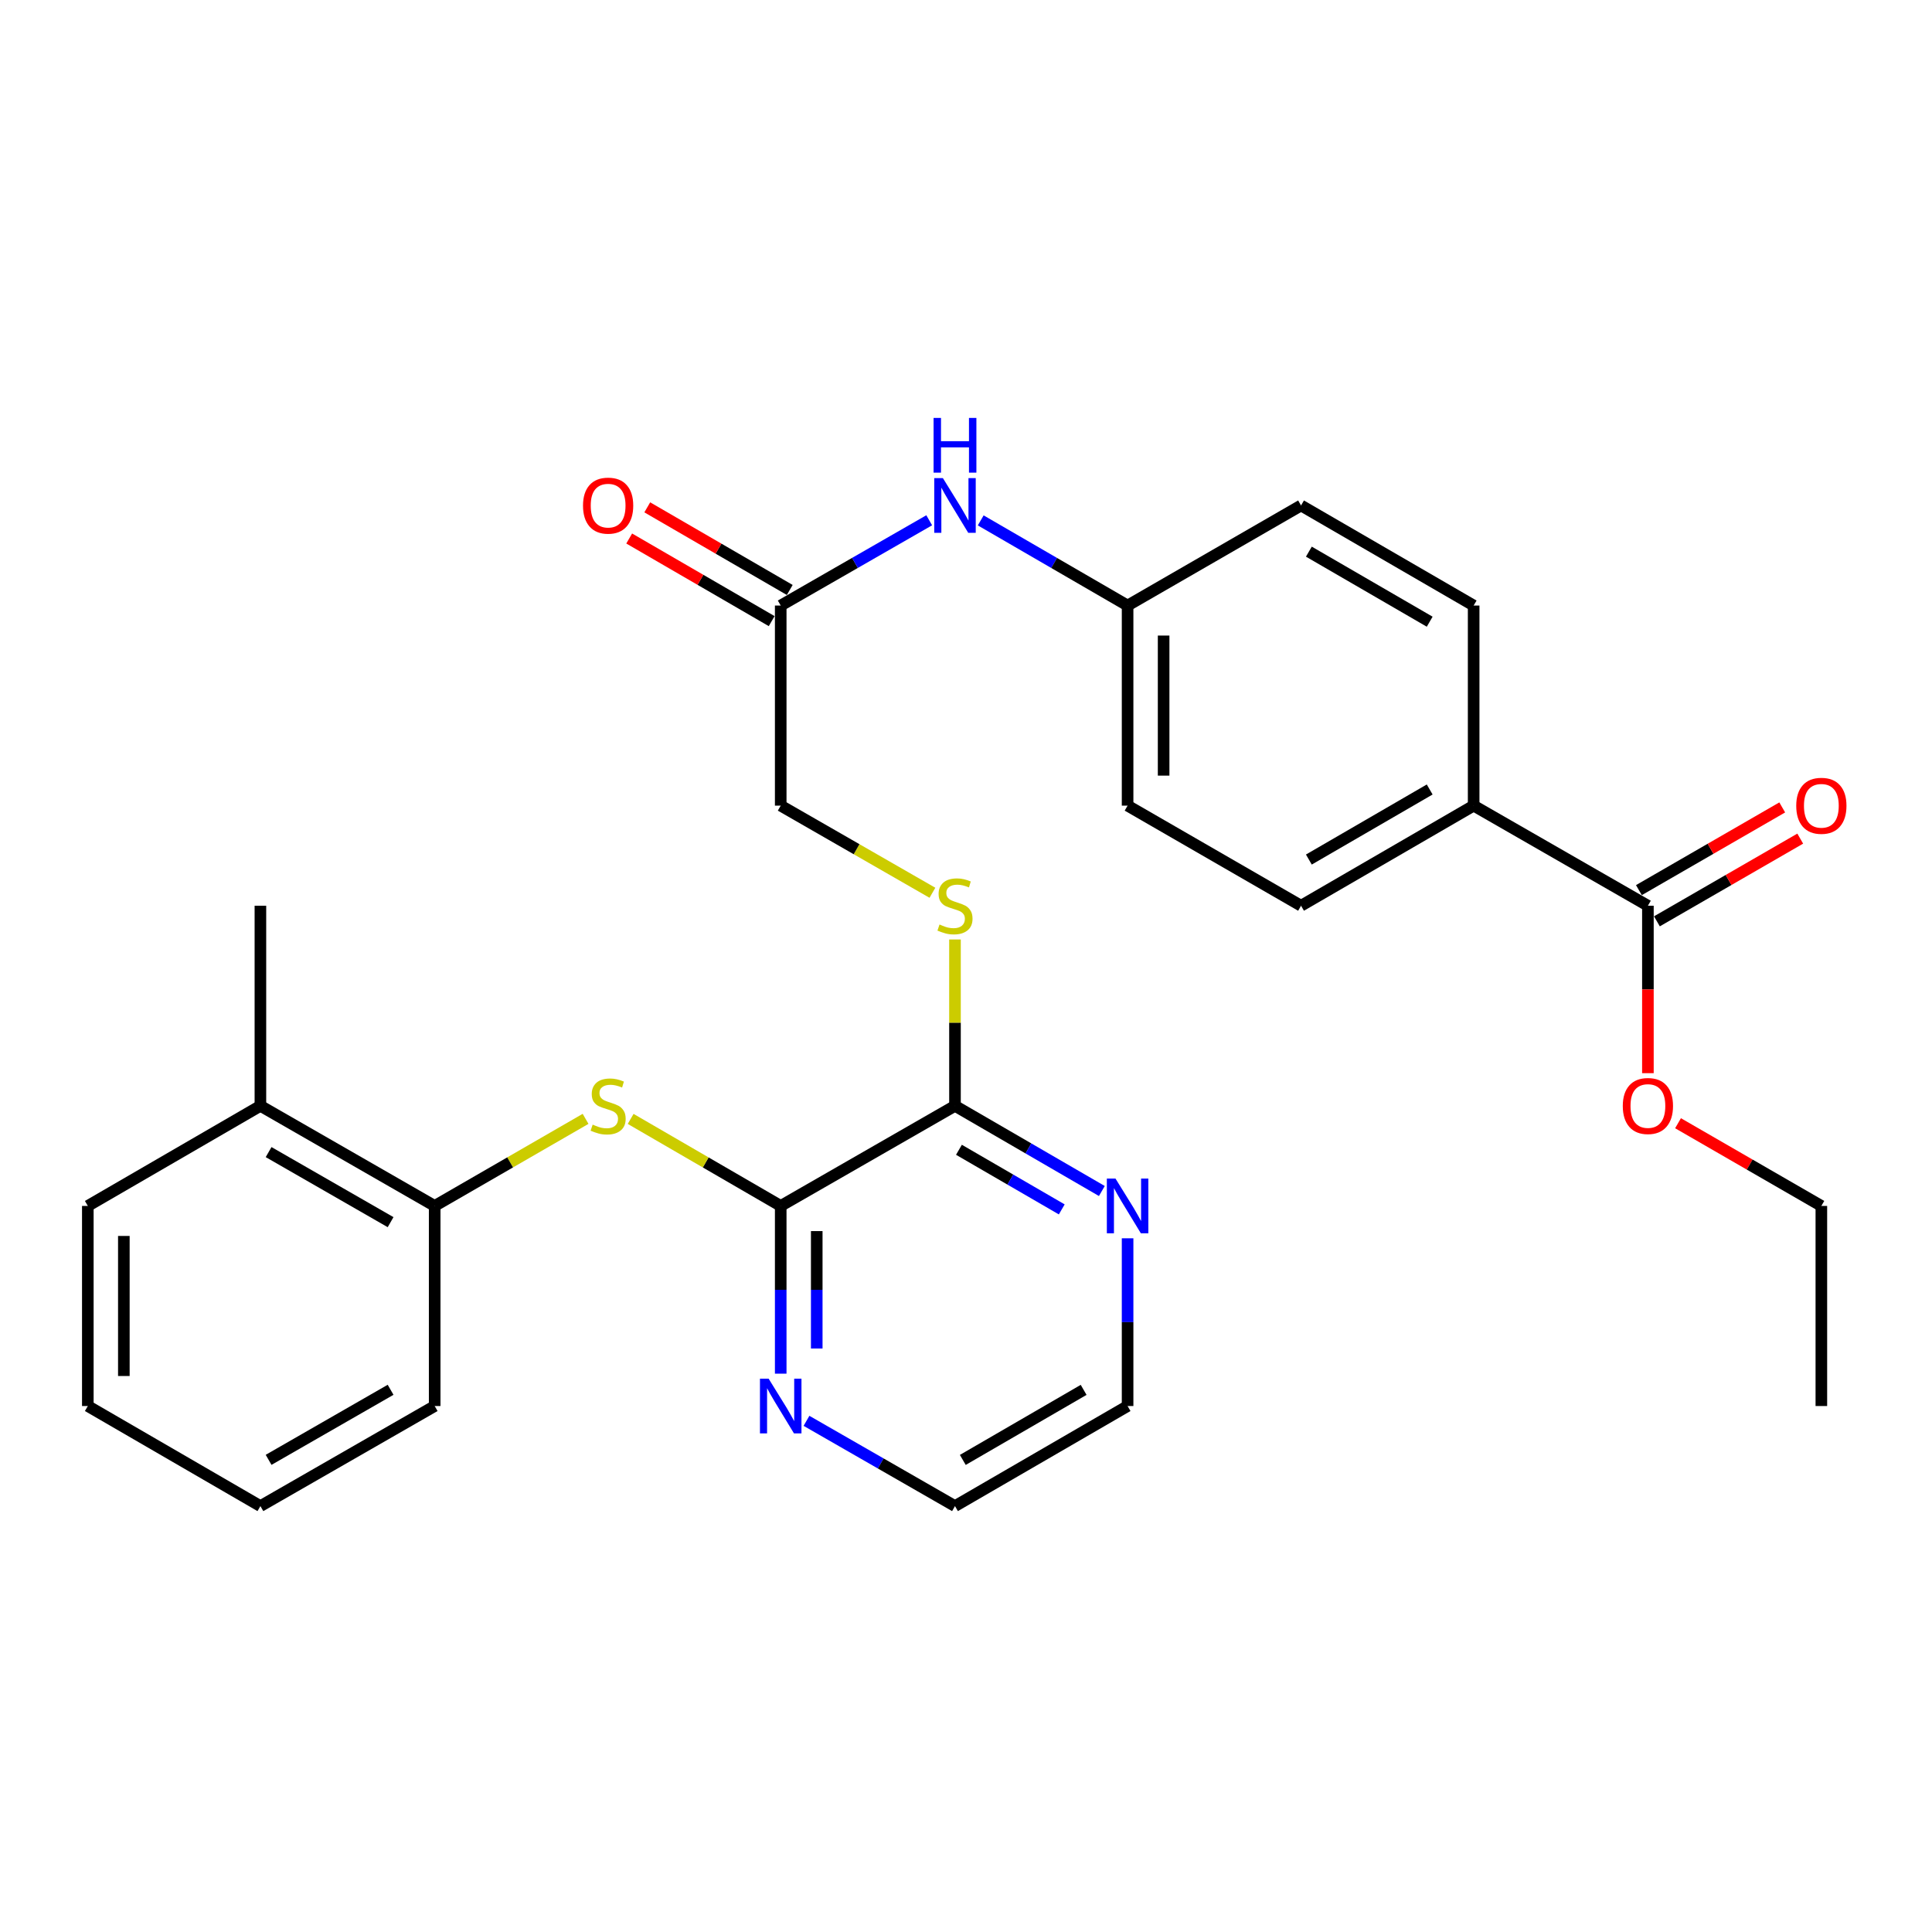<?xml version='1.0' encoding='iso-8859-1'?>
<svg version='1.1' baseProfile='full'
              xmlns='http://www.w3.org/2000/svg'
                      xmlns:rdkit='http://www.rdkit.org/xml'
                      xmlns:xlink='http://www.w3.org/1999/xlink'
                  xml:space='preserve'
width='1000px' height='1000px' viewBox='0 0 1000 1000'>
<!-- END OF HEADER -->
<rect style='opacity:1.0;fill:#FFFFFF;stroke:none' width='1000' height='1000' x='0' y='0'> </rect>
<path class='bond-0' d='M 404.097,624.19 L 365.262,601.667' style='fill:none;fill-rule:evenodd;stroke:#000000;stroke-width:6px;stroke-linecap:butt;stroke-linejoin:miter;stroke-opacity:1' />
<path class='bond-0' d='M 365.262,601.667 L 326.427,579.144' style='fill:none;fill-rule:evenodd;stroke:#CCCC00;stroke-width:6px;stroke-linecap:butt;stroke-linejoin:miter;stroke-opacity:1' />
<path class='bond-1' d='M 404.097,624.19 L 494.299,572.381' style='fill:none;fill-rule:evenodd;stroke:#000000;stroke-width:6px;stroke-linecap:butt;stroke-linejoin:miter;stroke-opacity:1' />
<path class='bond-6' d='M 404.097,624.19 L 404.097,667.598' style='fill:none;fill-rule:evenodd;stroke:#000000;stroke-width:6px;stroke-linecap:butt;stroke-linejoin:miter;stroke-opacity:1' />
<path class='bond-6' d='M 404.097,667.598 L 404.097,711.007' style='fill:none;fill-rule:evenodd;stroke:#0000FF;stroke-width:6px;stroke-linecap:butt;stroke-linejoin:miter;stroke-opacity:1' />
<path class='bond-6' d='M 422.745,637.212 L 422.745,667.598' style='fill:none;fill-rule:evenodd;stroke:#000000;stroke-width:6px;stroke-linecap:butt;stroke-linejoin:miter;stroke-opacity:1' />
<path class='bond-6' d='M 422.745,667.598 L 422.745,697.984' style='fill:none;fill-rule:evenodd;stroke:#0000FF;stroke-width:6px;stroke-linecap:butt;stroke-linejoin:miter;stroke-opacity:1' />
<path class='bond-3' d='M 303.094,579.116 L 264.041,601.653' style='fill:none;fill-rule:evenodd;stroke:#CCCC00;stroke-width:6px;stroke-linecap:butt;stroke-linejoin:miter;stroke-opacity:1' />
<path class='bond-3' d='M 264.041,601.653 L 224.988,624.19' style='fill:none;fill-rule:evenodd;stroke:#000000;stroke-width:6px;stroke-linecap:butt;stroke-linejoin:miter;stroke-opacity:1' />
<path class='bond-4' d='M 494.299,572.381 L 494.299,529.328' style='fill:none;fill-rule:evenodd;stroke:#000000;stroke-width:6px;stroke-linecap:butt;stroke-linejoin:miter;stroke-opacity:1' />
<path class='bond-4' d='M 494.299,529.328 L 494.299,486.274' style='fill:none;fill-rule:evenodd;stroke:#CCCC00;stroke-width:6px;stroke-linecap:butt;stroke-linejoin:miter;stroke-opacity:1' />
<path class='bond-7' d='M 494.299,572.381 L 532.309,594.423' style='fill:none;fill-rule:evenodd;stroke:#000000;stroke-width:6px;stroke-linecap:butt;stroke-linejoin:miter;stroke-opacity:1' />
<path class='bond-7' d='M 532.309,594.423 L 570.319,616.465' style='fill:none;fill-rule:evenodd;stroke:#0000FF;stroke-width:6px;stroke-linecap:butt;stroke-linejoin:miter;stroke-opacity:1' />
<path class='bond-7' d='M 496.348,595.125 L 522.955,610.554' style='fill:none;fill-rule:evenodd;stroke:#000000;stroke-width:6px;stroke-linecap:butt;stroke-linejoin:miter;stroke-opacity:1' />
<path class='bond-7' d='M 522.955,610.554 L 549.562,625.984' style='fill:none;fill-rule:evenodd;stroke:#0000FF;stroke-width:6px;stroke-linecap:butt;stroke-linejoin:miter;stroke-opacity:1' />
<path class='bond-2' d='M 852.952,468.805 L 762.76,416.996' style='fill:none;fill-rule:evenodd;stroke:#000000;stroke-width:6px;stroke-linecap:butt;stroke-linejoin:miter;stroke-opacity:1' />
<path class='bond-10' d='M 857.612,476.88 L 894.705,455.475' style='fill:none;fill-rule:evenodd;stroke:#000000;stroke-width:6px;stroke-linecap:butt;stroke-linejoin:miter;stroke-opacity:1' />
<path class='bond-10' d='M 894.705,455.475 L 931.798,434.069' style='fill:none;fill-rule:evenodd;stroke:#FF0000;stroke-width:6px;stroke-linecap:butt;stroke-linejoin:miter;stroke-opacity:1' />
<path class='bond-10' d='M 848.292,460.729 L 885.385,439.324' style='fill:none;fill-rule:evenodd;stroke:#000000;stroke-width:6px;stroke-linecap:butt;stroke-linejoin:miter;stroke-opacity:1' />
<path class='bond-10' d='M 885.385,439.324 L 922.478,417.918' style='fill:none;fill-rule:evenodd;stroke:#FF0000;stroke-width:6px;stroke-linecap:butt;stroke-linejoin:miter;stroke-opacity:1' />
<path class='bond-17' d='M 852.952,468.805 L 852.952,512.138' style='fill:none;fill-rule:evenodd;stroke:#000000;stroke-width:6px;stroke-linecap:butt;stroke-linejoin:miter;stroke-opacity:1' />
<path class='bond-17' d='M 852.952,512.138 L 852.952,555.472' style='fill:none;fill-rule:evenodd;stroke:#FF0000;stroke-width:6px;stroke-linecap:butt;stroke-linejoin:miter;stroke-opacity:1' />
<path class='bond-12' d='M 224.988,624.19 L 134.786,572.381' style='fill:none;fill-rule:evenodd;stroke:#000000;stroke-width:6px;stroke-linecap:butt;stroke-linejoin:miter;stroke-opacity:1' />
<path class='bond-12' d='M 202.17,632.589 L 139.029,596.322' style='fill:none;fill-rule:evenodd;stroke:#000000;stroke-width:6px;stroke-linecap:butt;stroke-linejoin:miter;stroke-opacity:1' />
<path class='bond-22' d='M 224.988,624.19 L 224.988,727.756' style='fill:none;fill-rule:evenodd;stroke:#000000;stroke-width:6px;stroke-linecap:butt;stroke-linejoin:miter;stroke-opacity:1' />
<path class='bond-13' d='M 482.619,462.096 L 443.358,439.546' style='fill:none;fill-rule:evenodd;stroke:#CCCC00;stroke-width:6px;stroke-linecap:butt;stroke-linejoin:miter;stroke-opacity:1' />
<path class='bond-13' d='M 443.358,439.546 L 404.097,416.996' style='fill:none;fill-rule:evenodd;stroke:#000000;stroke-width:6px;stroke-linecap:butt;stroke-linejoin:miter;stroke-opacity:1' />
<path class='bond-5' d='M 404.097,313.43 L 404.097,416.996' style='fill:none;fill-rule:evenodd;stroke:#000000;stroke-width:6px;stroke-linecap:butt;stroke-linejoin:miter;stroke-opacity:1' />
<path class='bond-9' d='M 404.097,313.43 L 442.528,291.361' style='fill:none;fill-rule:evenodd;stroke:#000000;stroke-width:6px;stroke-linecap:butt;stroke-linejoin:miter;stroke-opacity:1' />
<path class='bond-9' d='M 442.528,291.361 L 480.959,269.292' style='fill:none;fill-rule:evenodd;stroke:#0000FF;stroke-width:6px;stroke-linecap:butt;stroke-linejoin:miter;stroke-opacity:1' />
<path class='bond-11' d='M 408.774,305.364 L 371.899,283.982' style='fill:none;fill-rule:evenodd;stroke:#000000;stroke-width:6px;stroke-linecap:butt;stroke-linejoin:miter;stroke-opacity:1' />
<path class='bond-11' d='M 371.899,283.982 L 335.024,262.6' style='fill:none;fill-rule:evenodd;stroke:#FF0000;stroke-width:6px;stroke-linecap:butt;stroke-linejoin:miter;stroke-opacity:1' />
<path class='bond-11' d='M 399.42,321.496 L 362.545,300.114' style='fill:none;fill-rule:evenodd;stroke:#000000;stroke-width:6px;stroke-linecap:butt;stroke-linejoin:miter;stroke-opacity:1' />
<path class='bond-11' d='M 362.545,300.114 L 325.67,278.732' style='fill:none;fill-rule:evenodd;stroke:#FF0000;stroke-width:6px;stroke-linecap:butt;stroke-linejoin:miter;stroke-opacity:1' />
<path class='bond-20' d='M 417.438,735.417 L 455.868,757.486' style='fill:none;fill-rule:evenodd;stroke:#0000FF;stroke-width:6px;stroke-linecap:butt;stroke-linejoin:miter;stroke-opacity:1' />
<path class='bond-20' d='M 455.868,757.486 L 494.299,779.554' style='fill:none;fill-rule:evenodd;stroke:#000000;stroke-width:6px;stroke-linecap:butt;stroke-linejoin:miter;stroke-opacity:1' />
<path class='bond-29' d='M 583.641,640.939 L 583.641,684.348' style='fill:none;fill-rule:evenodd;stroke:#0000FF;stroke-width:6px;stroke-linecap:butt;stroke-linejoin:miter;stroke-opacity:1' />
<path class='bond-29' d='M 583.641,684.348 L 583.641,727.756' style='fill:none;fill-rule:evenodd;stroke:#000000;stroke-width:6px;stroke-linecap:butt;stroke-linejoin:miter;stroke-opacity:1' />
<path class='bond-8' d='M 762.76,416.996 L 673.418,468.805' style='fill:none;fill-rule:evenodd;stroke:#000000;stroke-width:6px;stroke-linecap:butt;stroke-linejoin:miter;stroke-opacity:1' />
<path class='bond-8' d='M 740.005,408.636 L 677.465,444.902' style='fill:none;fill-rule:evenodd;stroke:#000000;stroke-width:6px;stroke-linecap:butt;stroke-linejoin:miter;stroke-opacity:1' />
<path class='bond-31' d='M 762.76,416.996 L 762.76,313.43' style='fill:none;fill-rule:evenodd;stroke:#000000;stroke-width:6px;stroke-linecap:butt;stroke-linejoin:miter;stroke-opacity:1' />
<path class='bond-16' d='M 507.621,269.355 L 545.631,291.393' style='fill:none;fill-rule:evenodd;stroke:#0000FF;stroke-width:6px;stroke-linecap:butt;stroke-linejoin:miter;stroke-opacity:1' />
<path class='bond-16' d='M 545.631,291.393 L 583.641,313.43' style='fill:none;fill-rule:evenodd;stroke:#000000;stroke-width:6px;stroke-linecap:butt;stroke-linejoin:miter;stroke-opacity:1' />
<path class='bond-23' d='M 134.786,572.381 L 134.786,468.805' style='fill:none;fill-rule:evenodd;stroke:#000000;stroke-width:6px;stroke-linecap:butt;stroke-linejoin:miter;stroke-opacity:1' />
<path class='bond-24' d='M 134.786,572.381 L 45.455,624.19' style='fill:none;fill-rule:evenodd;stroke:#000000;stroke-width:6px;stroke-linecap:butt;stroke-linejoin:miter;stroke-opacity:1' />
<path class='bond-14' d='M 762.76,313.43 L 673.418,261.631' style='fill:none;fill-rule:evenodd;stroke:#000000;stroke-width:6px;stroke-linecap:butt;stroke-linejoin:miter;stroke-opacity:1' />
<path class='bond-14' d='M 740.006,321.792 L 677.467,285.533' style='fill:none;fill-rule:evenodd;stroke:#000000;stroke-width:6px;stroke-linecap:butt;stroke-linejoin:miter;stroke-opacity:1' />
<path class='bond-15' d='M 673.418,468.805 L 583.641,416.996' style='fill:none;fill-rule:evenodd;stroke:#000000;stroke-width:6px;stroke-linecap:butt;stroke-linejoin:miter;stroke-opacity:1' />
<path class='bond-18' d='M 583.641,313.43 L 673.418,261.631' style='fill:none;fill-rule:evenodd;stroke:#000000;stroke-width:6px;stroke-linecap:butt;stroke-linejoin:miter;stroke-opacity:1' />
<path class='bond-19' d='M 583.641,313.43 L 583.641,416.996' style='fill:none;fill-rule:evenodd;stroke:#000000;stroke-width:6px;stroke-linecap:butt;stroke-linejoin:miter;stroke-opacity:1' />
<path class='bond-19' d='M 602.289,328.965 L 602.289,401.461' style='fill:none;fill-rule:evenodd;stroke:#000000;stroke-width:6px;stroke-linecap:butt;stroke-linejoin:miter;stroke-opacity:1' />
<path class='bond-25' d='M 868.543,581.379 L 905.636,602.784' style='fill:none;fill-rule:evenodd;stroke:#FF0000;stroke-width:6px;stroke-linecap:butt;stroke-linejoin:miter;stroke-opacity:1' />
<path class='bond-25' d='M 905.636,602.784 L 942.729,624.19' style='fill:none;fill-rule:evenodd;stroke:#000000;stroke-width:6px;stroke-linecap:butt;stroke-linejoin:miter;stroke-opacity:1' />
<path class='bond-21' d='M 494.299,779.554 L 583.641,727.756' style='fill:none;fill-rule:evenodd;stroke:#000000;stroke-width:6px;stroke-linecap:butt;stroke-linejoin:miter;stroke-opacity:1' />
<path class='bond-21' d='M 498.347,755.652 L 560.887,719.394' style='fill:none;fill-rule:evenodd;stroke:#000000;stroke-width:6px;stroke-linecap:butt;stroke-linejoin:miter;stroke-opacity:1' />
<path class='bond-27' d='M 224.988,727.756 L 134.786,779.554' style='fill:none;fill-rule:evenodd;stroke:#000000;stroke-width:6px;stroke-linecap:butt;stroke-linejoin:miter;stroke-opacity:1' />
<path class='bond-27' d='M 202.172,719.355 L 139.03,755.614' style='fill:none;fill-rule:evenodd;stroke:#000000;stroke-width:6px;stroke-linecap:butt;stroke-linejoin:miter;stroke-opacity:1' />
<path class='bond-30' d='M 45.455,624.19 L 45.455,727.756' style='fill:none;fill-rule:evenodd;stroke:#000000;stroke-width:6px;stroke-linecap:butt;stroke-linejoin:miter;stroke-opacity:1' />
<path class='bond-30' d='M 64.102,639.725 L 64.102,712.221' style='fill:none;fill-rule:evenodd;stroke:#000000;stroke-width:6px;stroke-linecap:butt;stroke-linejoin:miter;stroke-opacity:1' />
<path class='bond-26' d='M 942.729,624.19 L 942.729,727.756' style='fill:none;fill-rule:evenodd;stroke:#000000;stroke-width:6px;stroke-linecap:butt;stroke-linejoin:miter;stroke-opacity:1' />
<path class='bond-28' d='M 134.786,779.554 L 45.455,727.756' style='fill:none;fill-rule:evenodd;stroke:#000000;stroke-width:6px;stroke-linecap:butt;stroke-linejoin:miter;stroke-opacity:1' />
<path  class='atom-1' d='M 306.765 582.101
Q 307.085 582.221, 308.405 582.781
Q 309.725 583.341, 311.165 583.701
Q 312.645 584.021, 314.085 584.021
Q 316.765 584.021, 318.325 582.741
Q 319.885 581.421, 319.885 579.141
Q 319.885 577.581, 319.085 576.621
Q 318.325 575.661, 317.125 575.141
Q 315.925 574.621, 313.925 574.021
Q 311.405 573.261, 309.885 572.541
Q 308.405 571.821, 307.325 570.301
Q 306.285 568.781, 306.285 566.221
Q 306.285 562.661, 308.685 560.461
Q 311.125 558.261, 315.925 558.261
Q 319.205 558.261, 322.925 559.821
L 322.005 562.901
Q 318.605 561.501, 316.045 561.501
Q 313.285 561.501, 311.765 562.661
Q 310.245 563.781, 310.285 565.741
Q 310.285 567.261, 311.045 568.181
Q 311.845 569.101, 312.965 569.621
Q 314.125 570.141, 316.045 570.741
Q 318.605 571.541, 320.125 572.341
Q 321.645 573.141, 322.725 574.781
Q 323.845 576.381, 323.845 579.141
Q 323.845 583.061, 321.205 585.181
Q 318.605 587.261, 314.245 587.261
Q 311.725 587.261, 309.805 586.701
Q 307.925 586.181, 305.685 585.261
L 306.765 582.101
' fill='#CCCC00'/>
<path  class='atom-5' d='M 486.299 478.525
Q 486.619 478.645, 487.939 479.205
Q 489.259 479.765, 490.699 480.125
Q 492.179 480.445, 493.619 480.445
Q 496.299 480.445, 497.859 479.165
Q 499.419 477.845, 499.419 475.565
Q 499.419 474.005, 498.619 473.045
Q 497.859 472.085, 496.659 471.565
Q 495.459 471.045, 493.459 470.445
Q 490.939 469.685, 489.419 468.965
Q 487.939 468.245, 486.859 466.725
Q 485.819 465.205, 485.819 462.645
Q 485.819 459.085, 488.219 456.885
Q 490.659 454.685, 495.459 454.685
Q 498.739 454.685, 502.459 456.245
L 501.539 459.325
Q 498.139 457.925, 495.579 457.925
Q 492.819 457.925, 491.299 459.085
Q 489.779 460.205, 489.819 462.165
Q 489.819 463.685, 490.579 464.605
Q 491.379 465.525, 492.499 466.045
Q 493.659 466.565, 495.579 467.165
Q 498.139 467.965, 499.659 468.765
Q 501.179 469.565, 502.259 471.205
Q 503.379 472.805, 503.379 475.565
Q 503.379 479.485, 500.739 481.605
Q 498.139 483.685, 493.779 483.685
Q 491.259 483.685, 489.339 483.125
Q 487.459 482.605, 485.219 481.685
L 486.299 478.525
' fill='#CCCC00'/>
<path  class='atom-7' d='M 397.837 713.596
L 407.117 728.596
Q 408.037 730.076, 409.517 732.756
Q 410.997 735.436, 411.077 735.596
L 411.077 713.596
L 414.837 713.596
L 414.837 741.916
L 410.957 741.916
L 400.997 725.516
Q 399.837 723.596, 398.597 721.396
Q 397.397 719.196, 397.037 718.516
L 397.037 741.916
L 393.357 741.916
L 393.357 713.596
L 397.837 713.596
' fill='#0000FF'/>
<path  class='atom-8' d='M 577.381 610.03
L 586.661 625.03
Q 587.581 626.51, 589.061 629.19
Q 590.541 631.87, 590.621 632.03
L 590.621 610.03
L 594.381 610.03
L 594.381 638.35
L 590.501 638.35
L 580.541 621.95
Q 579.381 620.03, 578.141 617.83
Q 576.941 615.63, 576.581 614.95
L 576.581 638.35
L 572.901 638.35
L 572.901 610.03
L 577.381 610.03
' fill='#0000FF'/>
<path  class='atom-10' d='M 488.039 247.471
L 497.319 262.471
Q 498.239 263.951, 499.719 266.631
Q 501.199 269.311, 501.279 269.471
L 501.279 247.471
L 505.039 247.471
L 505.039 275.791
L 501.159 275.791
L 491.199 259.391
Q 490.039 257.471, 488.799 255.271
Q 487.599 253.071, 487.239 252.391
L 487.239 275.791
L 483.559 275.791
L 483.559 247.471
L 488.039 247.471
' fill='#0000FF'/>
<path  class='atom-10' d='M 483.219 216.319
L 487.059 216.319
L 487.059 228.359
L 501.539 228.359
L 501.539 216.319
L 505.379 216.319
L 505.379 244.639
L 501.539 244.639
L 501.539 231.559
L 487.059 231.559
L 487.059 244.639
L 483.219 244.639
L 483.219 216.319
' fill='#0000FF'/>
<path  class='atom-11' d='M 929.729 417.076
Q 929.729 410.276, 933.089 406.476
Q 936.449 402.676, 942.729 402.676
Q 949.009 402.676, 952.369 406.476
Q 955.729 410.276, 955.729 417.076
Q 955.729 423.956, 952.329 427.876
Q 948.929 431.756, 942.729 431.756
Q 936.489 431.756, 933.089 427.876
Q 929.729 423.996, 929.729 417.076
M 942.729 428.556
Q 947.049 428.556, 949.369 425.676
Q 951.729 422.756, 951.729 417.076
Q 951.729 411.516, 949.369 408.716
Q 947.049 405.876, 942.729 405.876
Q 938.409 405.876, 936.049 408.676
Q 933.729 411.476, 933.729 417.076
Q 933.729 422.796, 936.049 425.676
Q 938.409 428.556, 942.729 428.556
' fill='#FF0000'/>
<path  class='atom-12' d='M 301.765 261.711
Q 301.765 254.911, 305.125 251.111
Q 308.485 247.311, 314.765 247.311
Q 321.045 247.311, 324.405 251.111
Q 327.765 254.911, 327.765 261.711
Q 327.765 268.591, 324.365 272.511
Q 320.965 276.391, 314.765 276.391
Q 308.525 276.391, 305.125 272.511
Q 301.765 268.631, 301.765 261.711
M 314.765 273.191
Q 319.085 273.191, 321.405 270.311
Q 323.765 267.391, 323.765 261.711
Q 323.765 256.151, 321.405 253.351
Q 319.085 250.511, 314.765 250.511
Q 310.445 250.511, 308.085 253.311
Q 305.765 256.111, 305.765 261.711
Q 305.765 267.431, 308.085 270.311
Q 310.445 273.191, 314.765 273.191
' fill='#FF0000'/>
<path  class='atom-18' d='M 839.952 572.461
Q 839.952 565.661, 843.312 561.861
Q 846.672 558.061, 852.952 558.061
Q 859.232 558.061, 862.592 561.861
Q 865.952 565.661, 865.952 572.461
Q 865.952 579.341, 862.552 583.261
Q 859.152 587.141, 852.952 587.141
Q 846.712 587.141, 843.312 583.261
Q 839.952 579.381, 839.952 572.461
M 852.952 583.941
Q 857.272 583.941, 859.592 581.061
Q 861.952 578.141, 861.952 572.461
Q 861.952 566.901, 859.592 564.101
Q 857.272 561.261, 852.952 561.261
Q 848.632 561.261, 846.272 564.061
Q 843.952 566.861, 843.952 572.461
Q 843.952 578.181, 846.272 581.061
Q 848.632 583.941, 852.952 583.941
' fill='#FF0000'/>
</svg>
